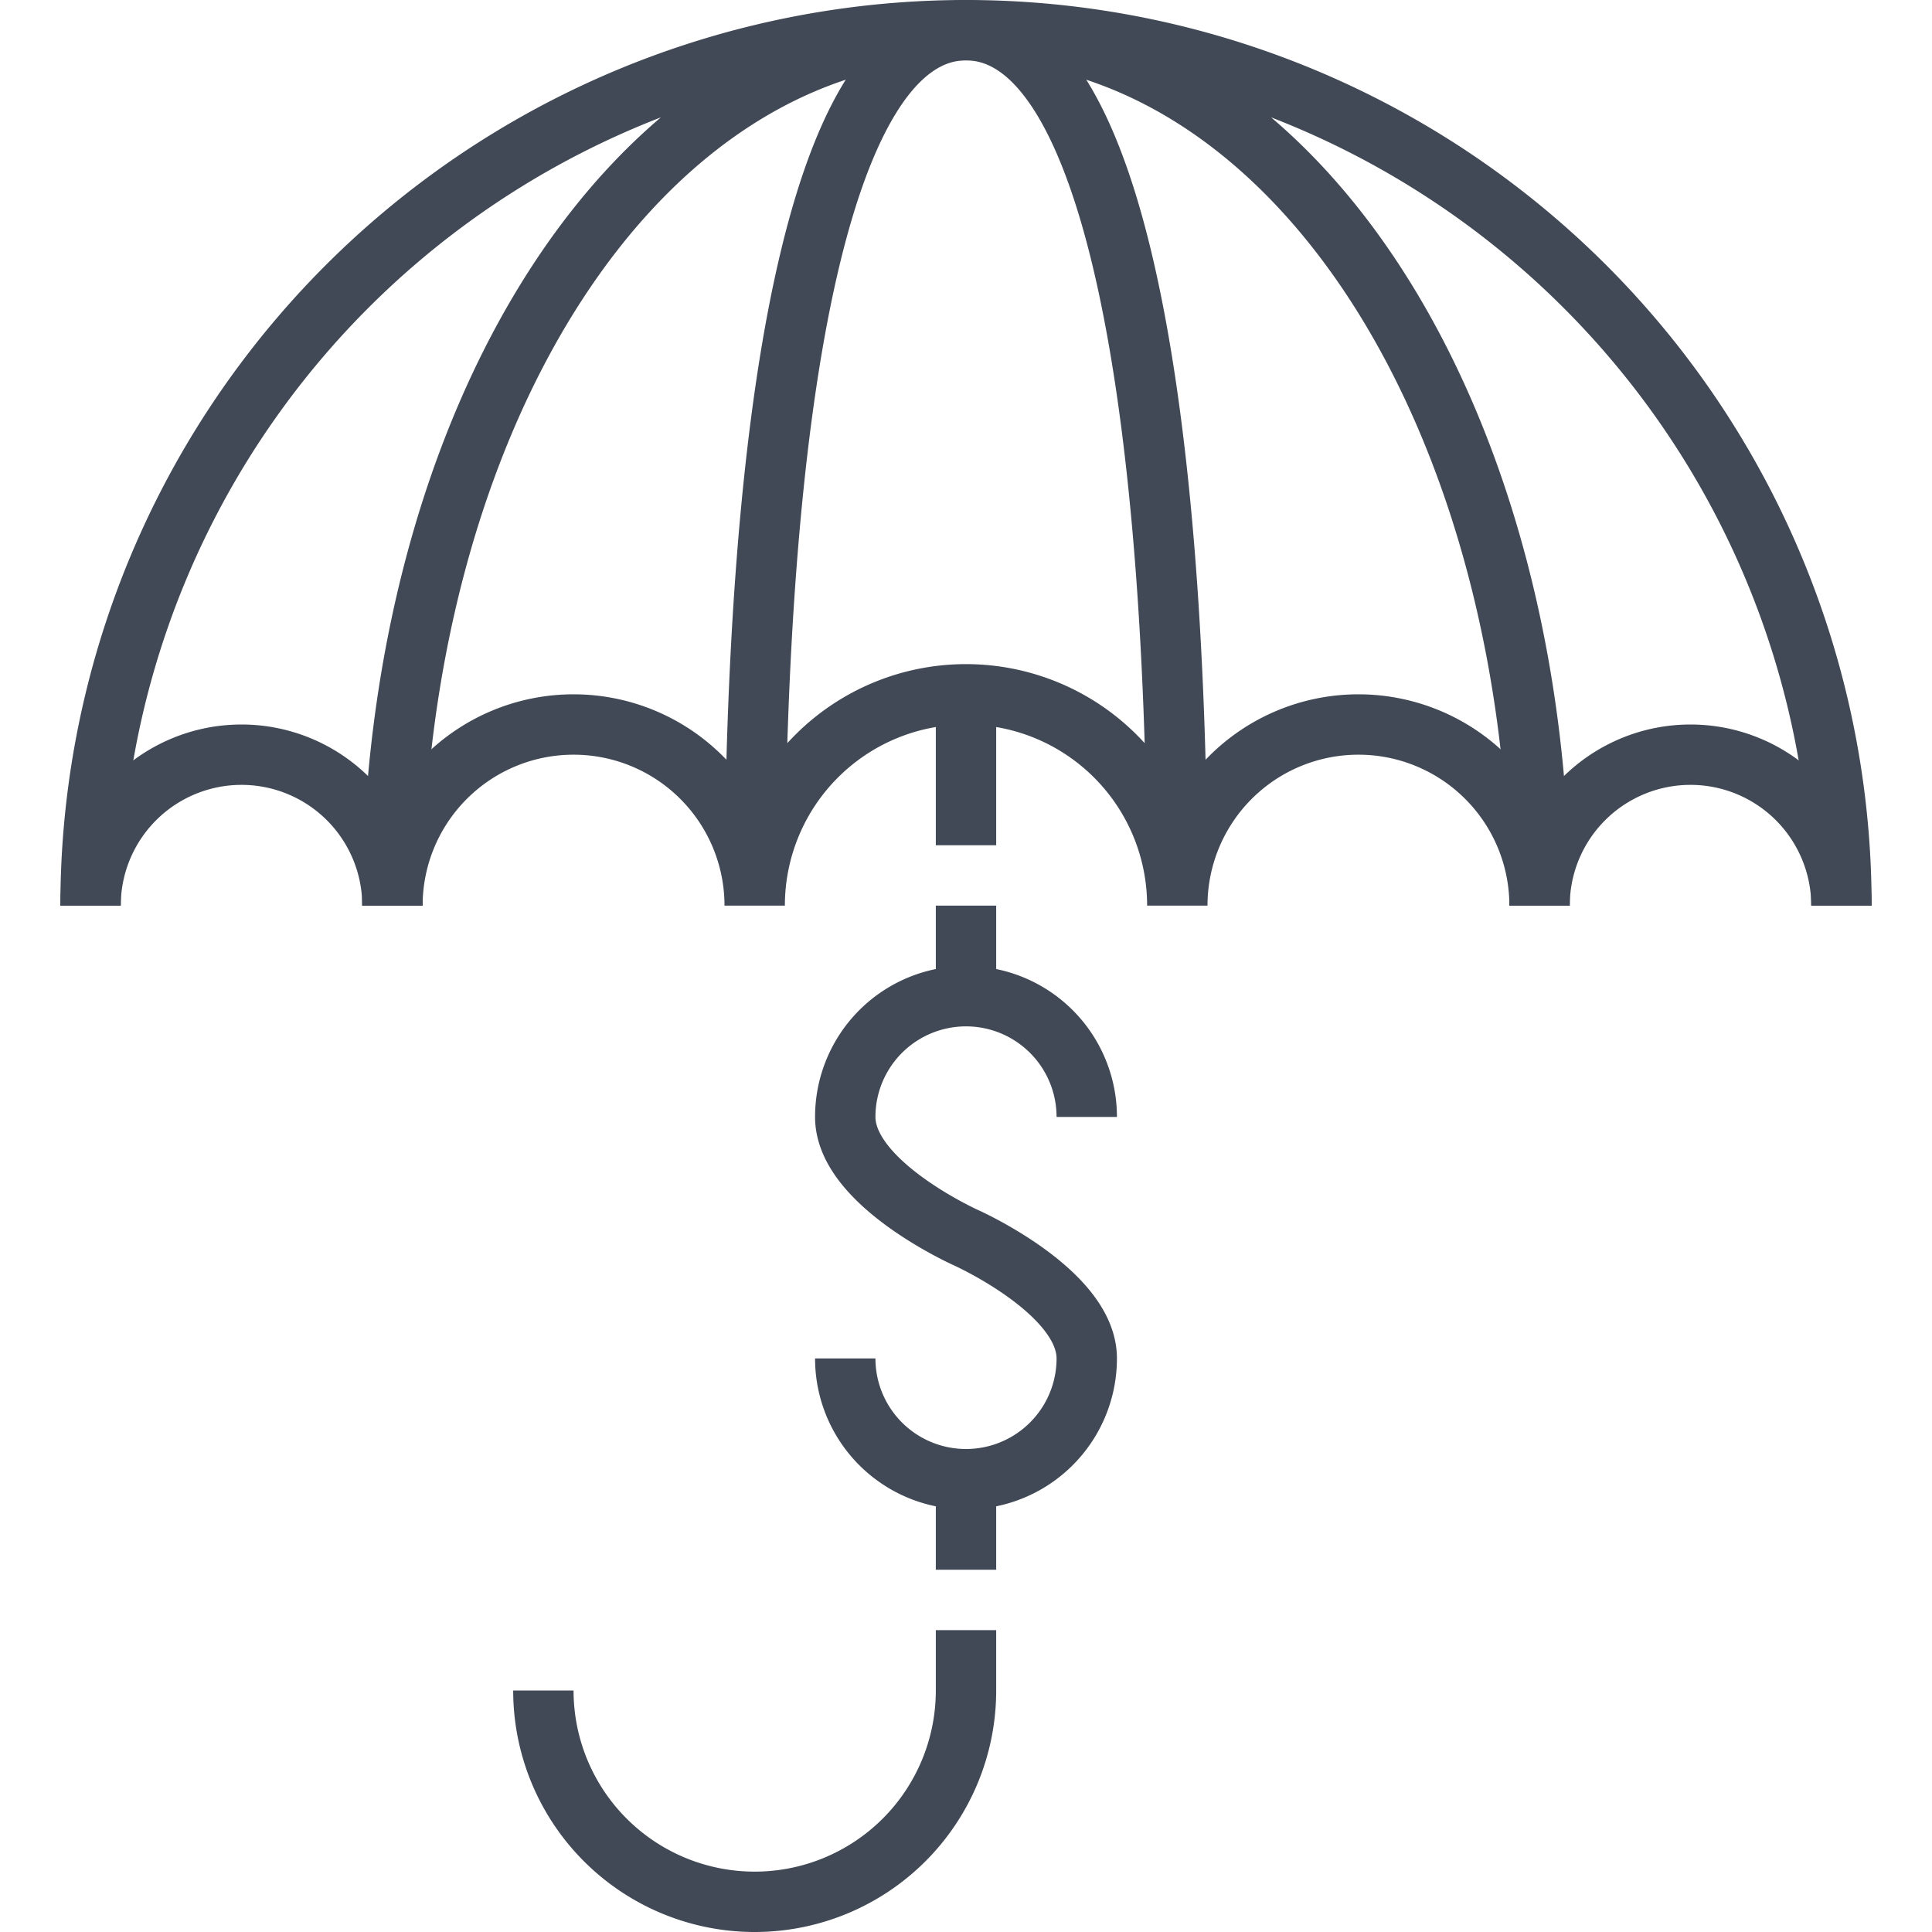 <svg xmlns="http://www.w3.org/2000/svg" viewBox="0 0 64 64" class="fil-illu"><g class="fil-illu__lines" fill="none" stroke="#414956" stroke-width="2"><path d="M3 30a5 5 0 0110 0M32 54v2a7 7 0 01-14 0"/><line x1="32" x2="32" y1="23" y2="28"/><path d="M3 30a29 29 0 0158 0M13 30C13 13.984 21 1 32 1S51 13.984 51 30"/><path d="M25 30c0-16.016 2-29 7-29s7 12.984 7 29M13 30a6 6 0 0112 0M39 30a6 6 0 0112 0M51 30a5 5 0 0110 0M25 30a7 7 0 0114 0"/><line x1="32" x2="32" y1="49" y2="52"/><line x1="32" x2="32" y1="30" y2="33"/><path d="M28,45a4,4,0,0,0,8,0c0-2.209-4-4-4-4s-4-1.791-4-4a4,4,0,0,1,8,0"/></g></svg>